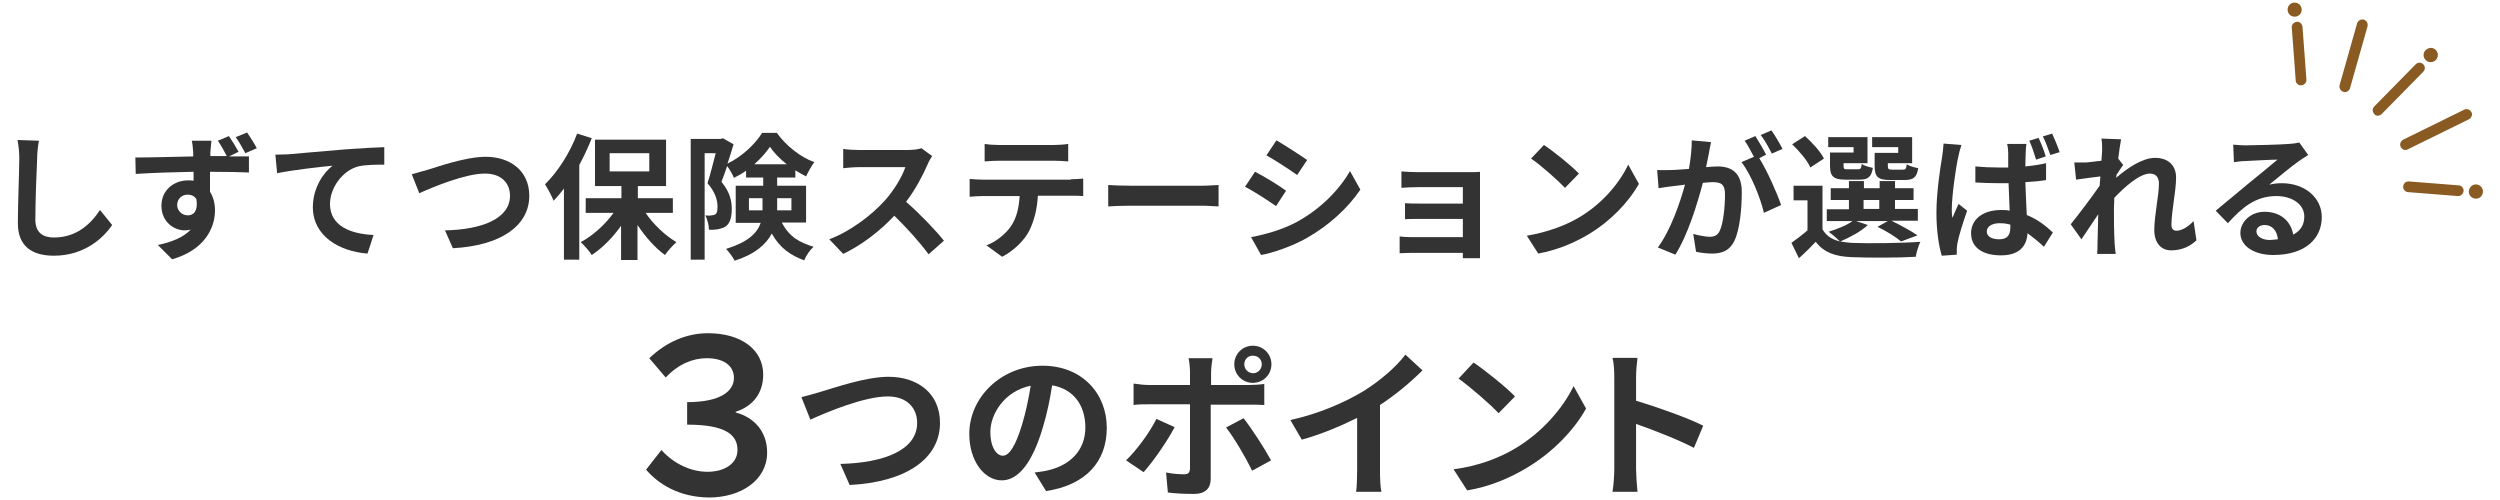 <?xml version="1.0" encoding="utf-8"?>
<!-- Generator: Adobe Illustrator 25.4.6, SVG Export Plug-In . SVG Version: 6.00 Build 0)  -->
<svg version="1.1" id="レイヤー_1" xmlns="http://www.w3.org/2000/svg" xmlns:xlink="http://www.w3.org/1999/xlink" x="0px"
	 y="0px" width="700px" height="140px" viewBox="0 0 700 140" style="enable-background:new 0 0 700 140;" xml:space="preserve">
<style type="text/css">
	.st0{fill:#333333;}
	.st1{fill:#895A21;}
</style>
<g>
	<g>
		<path class="st0" d="M10.9,39.4c-0.3,1.6-0.5,3.5-0.5,5c-0.2,4-0.5,12.5-0.5,17.1c0,3.8,2.3,5,5.2,5c6.2,0,10.2-3.6,12.9-7.7
			l3.4,4.2c-2.4,3.6-7.8,8.6-16.3,8.6c-6.2,0-10.1-2.7-10.1-9.1c0-5.1,0.4-14.9,0.4-18.2c0-1.8-0.2-3.6-0.5-5.1L10.9,39.4z"/>
		<path class="st0" d="M64.1,43.8c2.4,0,4.5,0,5.6,0l0,4.5c-2.3-0.1-5.8-0.2-10.9-0.2c0,1.9,0,4,0,5.6c0.9,1.4,1.4,3.2,1.4,5.2
			c0,4.9-2.9,11.1-12,13.7l-4-4c3.8-0.8,7.1-2.1,9.2-4.3c-0.5,0.1-1.1,0.2-1.7,0.2c-2.9,0-6.5-2.3-6.5-6.9c0-4.3,3.4-7.1,7.5-7.1
			c0.5,0,1,0,1.5,0.1l0-2.5c-5.7,0.1-11.6,0.3-16.2,0.6l-0.1-4.6c4.3,0,11.1-0.2,16.2-0.3c0-0.5,0-0.8,0-1.1
			c-0.1-1.2-0.2-2.6-0.4-3.3h5.5c-0.1,0.6-0.2,2.6-0.3,3.2c0,0.3,0,0.7,0,1.1h4.6c-0.8-1.5-1.6-3-2.5-4.3l3.1-1.3
			c0.9,1.3,2,3.1,2.7,4.4L64.1,43.8z M52.6,60.3c1.6,0,2.9-1.2,2.4-4.5c-0.5-0.9-1.4-1.3-2.5-1.3c-1.4,0-2.9,1-2.9,3
			C49.7,59.2,51.1,60.3,52.6,60.3z M68.7,42.9c-0.8-1.5-1.7-3.1-2.7-4.5l3.2-1.3c0.9,1.4,2,3,2.7,4.4L68.7,42.9z"/>
		<path class="st0" d="M80.8,43.2c3.1-0.3,9.3-0.8,16.2-1.4c3.9-0.3,8-0.5,10.6-0.6l0,4.9c-2,0-5.2,0-7.3,0.5
			c-4.5,1.2-7.9,6.1-7.9,10.5c0,6.2,5.8,8.4,12.2,8.7l-1.7,5.2C95,70.4,87.6,66.1,87.6,58c0-5.4,3-9.7,5.5-11.6
			c-3.2,0.3-11.2,1.2-15.5,2.1l-0.5-5.2C78.6,43.3,80.1,43.2,80.8,43.2z"/>
		<path class="st0" d="M119.9,47.5c2.9-0.9,10.6-3.6,16.1-3.6c6.8,0,12.2,3.9,12.2,10.9c0,8.5-8.1,14-21.4,14.7l-2.2-5
			c10.2-0.2,18.2-3.2,18.2-9.7c0-3.5-2.4-6.2-7-6.2c-5.5,0-14.4,3.7-18.4,5.5l-2.1-5.3C116.6,48.4,118.5,47.9,119.9,47.5z"/>
		<path class="st0" d="M165.7,38.7c-1,2.5-2.2,5.1-3.5,7.5v26.5h-4.3V52.8c-0.9,1.2-1.9,2.4-2.9,3.4c-0.4-1.1-1.7-3.5-2.4-4.6
			c3.5-3.4,7-8.8,9-14.2L165.7,38.7z M180.7,59.5c2.2,3.3,5.5,6.4,8.7,8.3c-1,0.9-2.5,2.5-3.2,3.6c-2.8-2-5.5-5.1-7.7-8.4v9.8h-4.6
			v-9.6c-2.3,3.3-5.2,6.2-8.2,8.2c-0.7-1.1-2.1-2.7-3.1-3.6c3.4-1.8,6.8-4.9,9.2-8.2h-7.8v-4.1h10v-3.4h-7.4v-13h19.9v13h-7.9v3.4
			h9.8v4.1H180.7z M170.7,48h11.1v-5.1h-11.1V48z"/>
		<path class="st0" d="M218.9,62.3c2.2,4.2,5.1,5.6,8.9,6.8c-1,0.9-2.1,2.4-2.6,3.8c-3.8-1.4-6.8-3.4-9.1-7.5
			c-1.6,3-4.7,5.8-10.4,7.6c-0.4-0.9-1.7-2.6-2.4-3.3c6.1-1.9,8.7-4.4,9.7-7.3h-7V52h7.7v-2.3h-4.8v-1.9c-1.1,0.8-2.2,1.4-3.4,2
			c-0.4-1-1.2-2.4-1.9-3.3c-0.5,1.6-1.1,3.1-1.6,4.4c2.4,2.9,2.9,5.4,2.9,7.6c0,2.4-0.5,4-1.7,4.9c-0.6,0.4-1.4,0.6-2.2,0.8
			c-0.7,0.1-1.6,0.2-2.5,0.1c0-1.1-0.4-2.8-1-4c0.7,0.1,1.3,0.1,1.7,0c0.4,0,0.8-0.1,1.1-0.3c0.5-0.3,0.6-1.1,0.6-2.2
			c0-1.7-0.6-4-2.8-6.5c0.8-2.4,1.6-5.8,2.3-8.4h-3.1v29.8h-3.9V38.9h8.4l0.6-0.2l3,1.7c-0.5,1.7-1.1,3.6-1.7,5.4
			c4-1.9,7.8-5.5,9.7-8.6h4.1c2.6,3.6,6.6,6.8,10.5,8.2c-0.8,1.1-1.7,2.7-2.3,4c-1-0.5-2-1.1-3-1.7v2h-5.1V52h8.1v10.3H218.9z
			 M213.5,58.9c0-0.3,0-0.7,0-1v-2.4h-3.8v3.4H213.5z M220.3,46c-1.9-1.5-3.6-3.2-4.7-4.9c-1.1,1.6-2.6,3.3-4.4,4.9H220.3z
			 M217.6,55.4V58c0,0.3,0,0.6,0,0.9h4v-3.4H217.6z"/>
		<path class="st0" d="M261,43.7c-0.3,0.4-1,1.6-1.3,2.4c-1.3,3-3.4,7-6,10.4c3.8,3.3,8.4,8.1,10.6,10.9l-4.3,3.8
			c-2.5-3.4-6-7.3-9.6-10.8c-4,4.3-9.1,8.2-14.3,10.7l-3.9-4.1c6.1-2.3,12-6.9,15.6-10.9c2.5-2.8,4.8-6.6,5.7-9.3h-12.9
			c-1.6,0-3.7,0.2-4.5,0.3v-5.4c1,0.2,3.3,0.3,4.5,0.3h13.4c1.7,0,3.2-0.2,4-0.5L261,43.7z"/>
		<path class="st0" d="M299.8,50.2c0.8,0,2.4-0.1,3.5-0.2v4.9c-0.9-0.1-2.4-0.1-3.5-0.1h-9.2c-0.2,3.9-1.1,7.1-2.4,9.8
			c-1.3,2.6-4.3,5.6-7.6,7.3l-4.4-3.2c2.7-1,5.4-3.2,6.9-5.4c1.6-2.4,2.2-5.2,2.4-8.4h-10.4c-1.1,0-2.6,0.1-3.6,0.2v-5
			c1.1,0.1,2.5,0.2,3.6,0.2H299.8z M279.8,45c-1.3,0-2.9,0.1-4.1,0.2v-4.9c1.2,0.2,2.8,0.3,4,0.3H295c1.3,0,2.8-0.1,4.1-0.3v4.9
			c-1.3-0.1-2.8-0.2-4.1-0.2H279.8z"/>
		<path class="st0" d="M310.3,51.8c1.4,0.1,4.1,0.2,6.1,0.2h20.4c1.7,0,3.5-0.2,4.4-0.2v6c-0.9,0-2.8-0.2-4.4-0.2h-20.4
			c-2.2,0-4.7,0.1-6.1,0.2V51.8z"/>
		<path class="st0" d="M360.1,53.4l-2.8,4.3c-2.2-1.5-6.1-4.1-8.7-5.4l2.8-4.2C354,49.4,358.2,52,360.1,53.4z M363.2,62.1
			c6.5-3.6,11.7-8.8,14.8-14.2l2.9,5.2c-3.5,5.2-8.9,10.1-15.1,13.6c-3.9,2.2-9.3,4.1-12.7,4.7l-2.8-5
			C354.5,65.6,359.1,64.3,363.2,62.1z M366,44.8l-2.8,4.2c-2.1-1.5-6.1-4.1-8.6-5.5l2.8-4.2C359.8,40.7,364,43.4,366,44.8z"/>
		<path class="st0" d="M414.4,69.7c0,0.6,0,1.9,0,2.6h-4.8c0-0.3,0-0.9,0-1.5h-14.4c-1.1,0-2.6,0.1-3.3,0.1v-4.7
			c0.6,0.1,1.9,0.2,3.3,0.2h14.4v-5.1h-12.1c-1.4,0-3.3,0-4.1,0.1v-4.5c1,0.1,2.7,0.1,4.1,0.1h12.1v-4.6h-12.5
			c-1.4,0-3.8,0.1-4.7,0.2V48c1,0.1,3.3,0.2,4.7,0.2h14.4c0.9,0,2.3,0,2.9-0.1c0,0.5,0,1.7,0,2.5V69.7z"/>
		<path class="st0" d="M442.1,60.9c6.5-3.8,11.4-9.7,13.8-14.8l3,5.4c-2.9,5.1-7.9,10.4-14.1,14.1c-3.8,2.3-8.7,4.4-14.1,5.4l-3.2-5
			C433.4,65,438.4,63.1,442.1,60.9z M442.1,48.6l-3.9,4c-2-2.1-6.7-6.3-9.5-8.2l3.6-3.8C434.9,42.3,439.9,46.3,442.1,48.6z"/>
		<path class="st0" d="M479.1,39.8c-0.2,1-0.5,2.2-0.6,3.1c-0.2,1.1-0.5,2.5-0.8,3.9c1.3-0.1,2.4-0.2,3.2-0.2c4,0,6.8,1.8,6.8,7.2
			c0,4.4-0.5,10.4-2.1,13.7c-1.3,2.6-3.3,3.5-6.2,3.5c-1.4,0-3.2-0.2-4.5-0.5l-0.8-5c1.4,0.4,3.6,0.8,4.6,0.8c1.3,0,2.2-0.4,2.8-1.6
			c1-2.1,1.5-6.6,1.5-10.3c0-3-1.3-3.4-3.6-3.4c-0.6,0-1.5,0.1-2.6,0.2c-1.5,5.7-4.2,14.6-7.7,20.1l-4.9-2
			c3.6-4.9,6.2-12.5,7.6-17.6c-1.3,0.2-2.5,0.3-3.2,0.4c-1.1,0.1-3,0.4-4.2,0.6l-0.4-5.1c1.4,0.1,2.6,0,4,0c1.2,0,3-0.2,4.9-0.3
			c0.5-2.9,0.8-5.6,0.8-8L479.1,39.8z M492.6,44.3c2.2,3.5,5,9.8,6.1,13.1l-4.8,2.2c-1-4.2-3.6-10.8-6.3-14.2l3.5-1.5
			c-0.8-1.4-1.7-3.3-2.6-4.5l3-1.3c0.9,1.4,2.3,3.8,3,5.2L492.6,44.3z M496.1,43c-0.8-1.6-2-3.8-3.1-5.2l3-1.3
			c1,1.4,2.4,3.8,3.1,5.2L496.1,43z"/>
		<path class="st0" d="M523,63c-1.9,1.8-5.1,3.5-7.7,4.6c0.9,0.2,2,0.3,3.1,0.4c4.7,0.2,14,0.1,19.3-0.3c-0.5,1-1.1,3-1.3,4.2
			c-4.8,0.3-13.2,0.3-18,0.1c-4.6-0.2-7.7-1.3-10-4.3c-1.4,1.5-2.9,3-4.7,4.6l-2.1-4.3c1.4-1,3-2.2,4.5-3.5v-8.4h-3.9V52h8.1v12.2
			c1,1.8,2.7,2.9,4.9,3.4c-0.8-0.8-2.3-2.1-3.2-2.7c2.5-0.8,5.1-1.8,6.7-3h-7.2v-3.3h6.2V56h-5.1v-3.3h5.1v-2h4.2v2h4.4v-2h4.3v2
			h5.2V56h-5.2v2.5h6.4v3.3h-7.4c2.6,1.3,5.6,2.9,7.3,4.1l-4.6,1.7c-1.4-1.2-4.1-2.9-6.6-4.1l2.9-1.6h-8.9L523,63z M506.9,46.9
			c-0.8-1.9-3.1-4.6-5.1-6.5l3.6-2.3c2,1.8,4.4,4.4,5.3,6.3L506.9,46.9z M519.1,41.2h-7.2v-2.8h11v7.3h-6.7v0.8
			c0,0.8,0.2,0.9,1.1,0.9h2.9c0.8,0,0.9-0.2,1.1-1.5c0.6,0.5,2.1,0.9,3.1,1.1c-0.4,2.6-1.4,3.3-3.7,3.3h-4c-3.3,0-4.3-0.9-4.3-3.9
			v-3.7h6.6V41.2z M521.8,58.5h4.4V56h-4.4V58.5z M531.6,41.2h-7.4v-2.8h11.2v7.3h-6.8v0.8c0,0.8,0.2,1,1.1,1h3.1
			c0.8,0,0.9-0.2,1.1-1.5c0.7,0.5,2.2,0.9,3.2,1.1c-0.4,2.6-1.4,3.3-3.8,3.3h-4.1c-3.4,0-4.3-0.9-4.3-3.9v-3.7h6.6V41.2z"/>
		<path class="st0" d="M549.2,40.6c-0.3,0.8-0.8,2.7-0.9,3.4c-0.6,2.5-1.8,10.8-1.8,14.6c0,0.7,0,1.6,0.2,2.4
			c0.5-1.3,1.1-2.6,1.7-3.9l2.4,1.9c-1.1,3.1-2.3,6.9-2.7,9c-0.1,0.5-0.2,1.4-0.2,1.7c0,0.4,0,1.1,0,1.6l-4.2,0.3
			c-0.8-2.6-1.5-6.9-1.5-12c0-5.7,1.1-12.8,1.6-15.7c0.2-1.1,0.3-2.5,0.4-3.7L549.2,40.6z M573,50.4c-1.8,0.3-3.8,0.5-5.9,0.6
			c0.1,3.6,0.3,6.6,0.4,9.2c3.2,1.3,5.5,3.2,7.3,4.9l-2.5,4c-1.6-1.5-3.1-2.7-4.6-3.8c-0.2,3.6-2.3,6.2-7.4,6.2
			c-5.2,0-8.4-2.2-8.4-6.2c0-3.8,3.2-6.5,8.4-6.5c0.8,0,1.7,0,2.4,0.2c-0.1-2.3-0.2-5-0.3-7.7c-0.9,0-1.8,0-2.7,0
			c-2.2,0-4.4-0.1-6.6-0.2l0-4.5c2.2,0.2,4.3,0.3,6.6,0.3c0.9,0,1.7,0,2.6,0c0-1.8,0-3.3,0-4.1c0-0.6-0.1-1.7-0.3-2.5h5.4
			c-0.1,0.7-0.2,1.6-0.2,2.4c0,0.8-0.1,2.2-0.1,3.9c2.1-0.2,4-0.5,5.8-0.9V50.4z M562.9,62.9c-1-0.3-2-0.4-3-0.4
			c-2.1,0-3.6,0.9-3.6,2.3c0,1.5,1.5,2.2,3.5,2.2c2.3,0,3.1-1.2,3.1-3.4V62.9z M570.1,44.7c-0.5-1.7-1.2-3.8-1.9-5.3l2.6-0.8
			c0.7,1.5,1.6,3.7,2,5.2L570.1,44.7z M574.1,43.4c-0.6-1.6-1.3-3.7-2.1-5.2l2.6-0.8c0.7,1.5,1.6,3.7,2.1,5.2L574.1,43.4z"/>
		<path class="st0" d="M615,67.3c-1.7,1.6-4,2.8-7.1,2.8c-2.8,0-4.7-2.1-4.7-5.7c0-4.1,1.3-9.6,1.3-13c0-1.9-1-2.8-2.5-2.8
			c-2.8,0-6.9,3.5-10,6.8c0,1.1-0.1,2.1-0.1,3c0,3.1,0,6.2,0.2,9.8c0,0.7,0.2,2.1,0.3,2.9h-5.2c0.1-0.8,0.1-2.2,0.1-2.8
			c0.1-2.9,0.1-5.1,0.2-8.3c-1.6,2.4-3.5,5.2-4.7,7l-3-4.2c2.1-2.6,5.9-7.6,8.1-10.8l0.2-2.6c-1.8,0.2-4.7,0.6-6.8,0.9l-0.5-4.8
			c1.1,0,1.9,0,3.3,0c1.1-0.1,2.7-0.3,4.3-0.5c0.1-1.4,0.2-2.5,0.2-2.9c0-1.1,0-2.2-0.2-3.3l5.5,0.2c-0.2,1.1-0.5,3-0.8,5.4l1.4,1.8
			c-0.5,0.6-1.3,1.9-1.9,2.8c0,0.3,0,0.5-0.1,0.8c3-2.6,7.3-5.6,10.9-5.6c4,0,5.9,2.4,5.9,5.5c0,3.9-1.3,9.4-1.3,13.3
			c0,1,0.5,1.6,1.4,1.6c1.4,0,3.2-1,4.8-2.7L615,67.3z"/>
		<path class="st0" d="M646.3,43.4c-0.9,0.6-1.8,1.1-2.6,1.7c-2,1.4-6,4.7-8.3,6.6c1.3-0.3,2.3-0.4,3.5-0.4c6.4,0,11.2,4,11.2,9.5
			c0,5.9-4.5,10.6-13.6,10.6c-5.2,0-9.2-2.4-9.2-6.2c0-3,2.8-5.9,6.8-5.9c4.6,0,7.4,2.8,8,6.4c2.1-1.1,3.1-2.8,3.1-5.1
			c0-3.4-3.4-5.7-7.8-5.7c-5.8,0-9.5,3.1-13.6,7.6l-3.4-3.5c2.7-2.2,7.2-6,9.4-7.8c2.1-1.7,6-4.9,7.9-6.5c-1.9,0-7.1,0.3-9.1,0.4
			c-1,0-2.2,0.2-3.1,0.3l-0.2-4.9c1.1,0.1,2.4,0.2,3.4,0.2c2,0,10-0.2,12.2-0.4c1.6-0.1,2.4-0.3,2.9-0.4L646.3,43.4z M637.8,67
			c-0.2-2.4-1.6-4-3.7-4c-1.4,0-2.3,0.8-2.3,1.8c0,1.4,1.6,2.4,3.8,2.4C636.4,67.1,637.1,67.1,637.8,67z"/>
	</g>
	<g>
		<path class="st0" d="M180.9,131.5l4.3-5.5c3.3,3.7,8.1,6.1,12.9,6.1c4.9,0,8.4-2.4,8.4-6.1c0-4.3-3.4-7.1-14.1-7.1v-6.3
			c9.4,0,13.1-3.1,13.1-6.8c0-3.2-2.6-5.5-7.6-5.5c-3.9,0-7.9,1.6-11.5,5.4l-4.6-5.4c4.6-4.4,10.3-7,16.4-7
			c9.5,0,15.5,4.7,15.5,11.6c0,5.1-2.8,8.8-7.7,10.4v0.2c5,1.3,8.8,5.2,8.8,11.2c0,7.8-7.4,12.6-16.3,12.6
			C190.2,139.2,184.4,135.6,180.9,131.5z"/>
		<path class="st0" d="M229.8,109.7c3.5-1,12.5-4.2,19-4.2c8.1,0,14.4,4.6,14.4,12.9c0,10.1-9.6,16.6-25.3,17.4l-2.6-5.9
			c12.1-0.3,21.5-3.8,21.5-11.5c0-4.2-2.9-7.4-8.2-7.4c-6.6,0-17.1,4.4-21.7,6.5l-2.5-6.3C226,110.8,228.2,110.2,229.8,109.7z"/>
		<path class="st0" d="M289.7,132.3c1.7-0.2,3-0.4,4.1-0.7c5.7-1.4,10.1-5.4,10.1-11.9c0-6.2-3.3-10.8-9.3-11.8
			c-0.6,3.8-1.4,7.9-2.7,12.1c-2.7,9-6.5,14.5-11.4,14.5c-4.9,0-9.1-5.4-9.1-13c0-10.3,9-19.1,20.5-19.1c11,0,18,7.7,18,17.4
			c0,9.4-5.8,16-17,17.7L289.7,132.3z M286.2,118.8c1-3.3,1.8-7.1,2.4-10.8c-7.4,1.5-11.3,8-11.3,12.9c0,4.5,1.8,6.7,3.5,6.7
			C282.6,127.6,284.4,124.8,286.2,118.8z"/>
		<path class="st0" d="M328.9,119.6c-2.1,4-6.2,9.9-8.7,12.6l-4.9-3.3c3-2.9,6.6-7.8,8.5-11.6L328.9,119.6z M339,113.2v20.9
			c0,2.6-1.5,4.2-4.7,4.2c-2.4,0-5-0.1-7.3-0.4l-0.5-5.6c1.9,0.4,3.9,0.5,5,0.5c1.2,0,1.6-0.4,1.7-1.6c0-1.7,0-15.9,0-18v0h-11.4
			c-1.4,0-3.1,0-4.4,0.2v-6c1.4,0.2,3,0.4,4.4,0.4h11.4v-3.6c0-1.2-0.2-3.1-0.4-3.9h6.7c-0.1,0.6-0.4,2.8-0.4,3.9v3.6h10.5
			c1.3,0,3.2-0.1,4.4-0.3v5.9c-1.4-0.1-3.1-0.1-4.4-0.1H339z M348.2,117.1c2.3,2.9,5.9,8.5,7.7,11.8l-5.3,2.9
			c-1.9-3.9-5.1-9.3-7.3-12.1L348.2,117.1z M345.6,102c0-2.9,2.3-5.2,5.2-5.2s5.2,2.3,5.2,5.2s-2.3,5.2-5.2,5.2
			S345.6,104.9,345.6,102z M348.4,102c0,1.4,1.1,2.5,2.5,2.5c1.3,0,2.4-1.1,2.4-2.5s-1.1-2.4-2.4-2.4
			C349.5,99.5,348.4,100.6,348.4,102z"/>
		<path class="st0" d="M386.4,131.8c0,2,0.1,4.8,0.4,5.9h-7.1c0.2-1.1,0.3-3.9,0.3-5.9v-14.8c-4.6,2.3-10.3,4.7-15.5,6.1l-3.2-5.5
			c7.9-1.7,15.4-5,20.5-8.1c4.5-2.8,9.2-6.8,11.7-10.2l4.8,4.4c-3.4,3.4-7.5,6.8-11.9,9.7V131.8z"/>
		<path class="st0" d="M424.2,125.6c7.6-4.5,13.5-11.4,16.4-17.5l3.5,6.3c-3.4,6.1-9.4,12.3-16.6,16.6c-4.5,2.7-10.3,5.3-16.7,6.3
			l-3.8-5.9C414,130.5,419.8,128.2,424.2,125.6z M424.2,111l-4.6,4.7c-2.3-2.5-8-7.4-11.2-9.7l4.2-4.5
			C415.7,103.6,421.6,108.3,424.2,111z"/>
		<path class="st0" d="M474.3,125.4c-4.6-2.4-11.4-5-16.2-6.7v12.7c0,1.3,0.2,4.5,0.4,6.3h-7c0.3-1.8,0.5-4.5,0.5-6.3v-25.8
			c0-1.6-0.1-3.9-0.5-5.4h7c-0.2,1.6-0.4,3.6-0.4,5.4v6.6c6,1.8,14.7,4.9,18.8,7L474.3,125.4z"/>
	</g>
	<g>
		<g>
			<path class="st1" d="M665.8,32.4c0.4,0,0.8-0.2,1.1-0.5l11.6-11.8c0.6-0.6,0.6-1.5,0-2.1c-0.6-0.6-1.5-0.6-2.1,0l-11.6,11.8
				c-0.6,0.6-0.6,1.5,0,2.1C665,32.3,665.4,32.4,665.8,32.4z"/>
			<path class="st1" d="M678.6,15.4c0,1.1,0.9,2,2,2c1.1,0,2-0.9,2-2c0-1.1-0.9-2-2-2C679.5,13.5,678.6,14.3,678.6,15.4z"/>
		</g>
		<g>
			<path class="st1" d="M644.3,23.9c0,0,0.1,0,0.1,0c0.8-0.1,1.5-0.8,1.4-1.6l-1.1-14.8c-0.1-0.8-0.8-1.5-1.6-1.4
				c-0.8,0.1-1.5,0.8-1.4,1.6l1.1,14.8C642.8,23.3,643.5,23.9,644.3,23.9z"/>
			<path class="st1" d="M641.2,4.2c0.8,0.7,2.1,0.6,2.8-0.2c0.7-0.8,0.6-2.1-0.2-2.8c-0.8-0.7-2.1-0.6-2.8,0.2S640.4,3.5,641.2,4.2z
				"/>
		</g>
		<g>
			<path class="st1" d="M688.3,54.9c0.8,0,1.4-0.6,1.5-1.4c0.1-0.8-0.6-1.6-1.4-1.6l-13.9-1.1c-0.8-0.1-1.6,0.6-1.6,1.4
				c-0.1,0.8,0.6,1.6,1.4,1.6l13.9,1.1C688.2,54.9,688.3,54.9,688.3,54.9z"/>
			<path class="st1" d="M692,52.1c-0.8,0.7-1,1.9-0.3,2.8c0.7,0.8,1.9,1,2.8,0.3c0.8-0.7,1-1.9,0.3-2.8
				C694.1,51.5,692.8,51.4,692,52.1z"/>
		</g>
		<path class="st1" d="M673.5,42c0.2,0,0.4,0,0.7-0.2l17.1-8.4c0.7-0.4,1.1-1.3,0.7-2c-0.4-0.7-1.3-1.1-2-0.7l-17.1,8.4
			c-0.7,0.4-1.1,1.3-0.7,2C672.4,41.6,672.9,42,673.5,42z"/>
		<path class="st1" d="M656.5,25.8c0.7,0,1.3-0.4,1.5-1.1l4.9-17.3c0.2-0.8-0.2-1.6-1-1.9c-0.8-0.2-1.6,0.2-1.9,1l-4.9,17.3
			c-0.2,0.8,0.2,1.6,1,1.9C656.3,25.8,656.4,25.8,656.5,25.8z"/>
	</g>
</g>
</svg>
